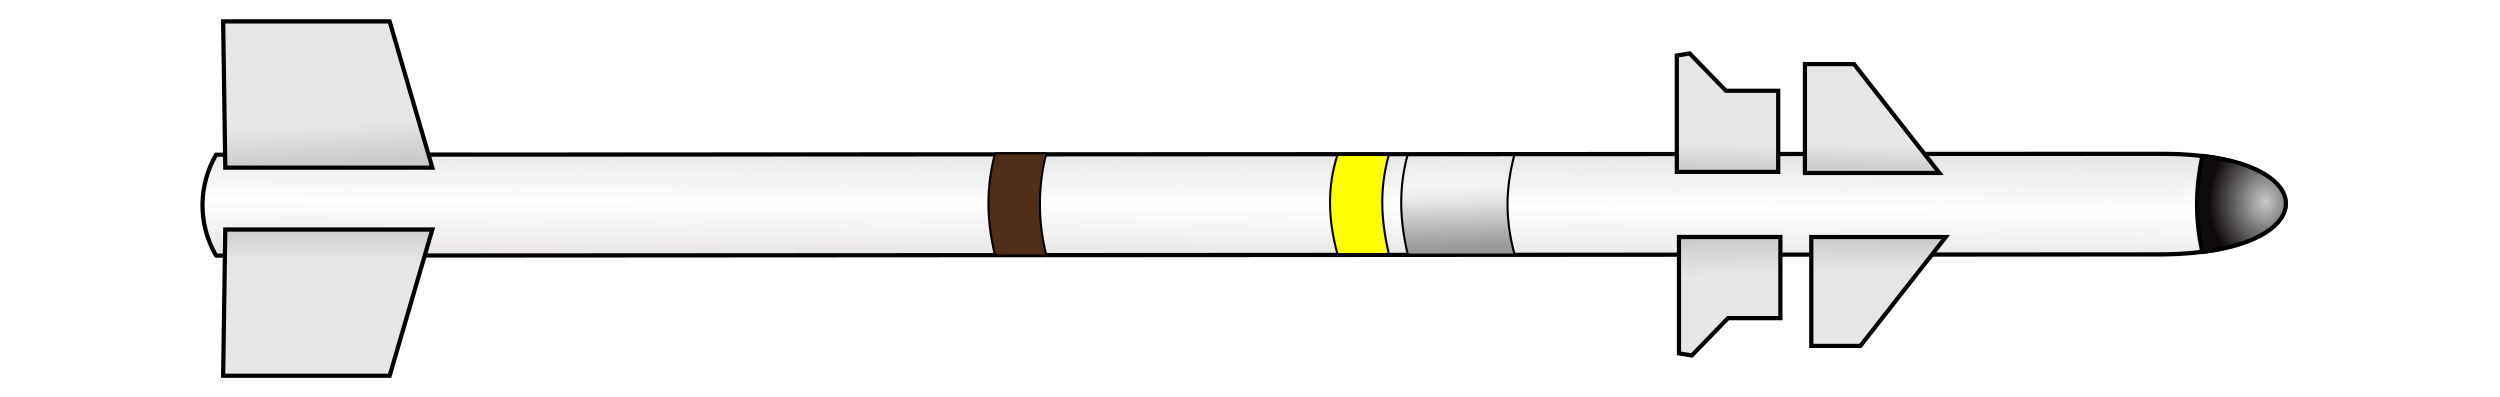 <svg xmlns="http://www.w3.org/2000/svg" xmlns:xlink="http://www.w3.org/1999/xlink" viewBox="0 0 591.53 93.962"><defs><linearGradient id="f" y2="220.22" xlink:href="#a" gradientUnits="userSpaceOnUse" x2="493" y1="213.8" x1="493.18"/><linearGradient id="a"><stop offset="0" stop-color="#e6e6e6"/><stop offset="1" stop-color="#ccc"/></linearGradient><linearGradient id="b" y2="240.41" gradientUnits="userSpaceOnUse" x2="357.8" y1="216.13" x1="357.95"><stop offset="0" stop-color="#e6e6e6"/><stop offset=".5" stop-color="#fff"/><stop offset="1" stop-color="#e9e5e5"/></linearGradient><linearGradient id="i" y2="223.53" gradientUnits="userSpaceOnUse" x2="434.86" gradientTransform="matrix(1 0 0 .982 0 4.19)" y1="238.68" x1="435.39"><stop offset="0" stop-color="#999"/><stop offset="1" stop-color="#999" stop-opacity="0"/></linearGradient><linearGradient id="c" y2="233.8" xlink:href="#a" gradientUnits="userSpaceOnUse" x2="159.96" y1="241.3" x1="159.96"/><linearGradient id="g" y2="219.66" xlink:href="#a" gradientUnits="userSpaceOnUse" x2="521.84" y1="213.95" x1="522.06"/><linearGradient id="h" y2="236.46" xlink:href="#a" gradientUnits="userSpaceOnUse" x2="521.57" y1="243.61" x1="521.43"/><linearGradient id="e" y2="236.35" xlink:href="#a" gradientUnits="userSpaceOnUse" x2="492.25" y1="245.1" x1="492.62"/><linearGradient id="d" y2="218.62" xlink:href="#a" gradientUnits="userSpaceOnUse" x2="156.33" y1="210.05" x1="155.83"/><filter id="l" height="3.469" width="1.038" color-interpolation-filters="sRGB" y="-1.235" x="-.019"><feGaussianBlur stdDeviation="3.674"/></filter><filter id="j"><feGaussianBlur stdDeviation=".075"/></filter><radialGradient id="k" gradientUnits="userSpaceOnUse" cy="322.09" cx="629.21" gradientTransform="matrix(1.232 0 0 1.462 -152.08 -243.33)" r="10.882"><stop offset="0" stop-color="#c9c7c7" stop-opacity=".991"/><stop offset="1" stop-color="#0f0b0b"/></radialGradient></defs><path d="M138.23 240.32c-4.483-7.765-4.076-16.824 0-23.885l460.99-.211c37.651.084 37.741 23.284.108 23.799z" stroke-linejoin="round" stroke="#000" fill="url(#b)" transform="translate(-87.106 -179.83)"/><path d="M140.41 234.14l-.505 34.598H179.3l10.102-34.598z" stroke="#000" fill="url(#c)" transform="translate(-87.106 -179.83)"/><path d="M140.41 219.49l-.505-34.598H179.3l10.102 34.598z" stroke="#000" fill="url(#d)" transform="translate(-87.106 -179.83)"/><path d="M484.37 235.91v27.527l3.03.505 8.587-8.839h12.374V235.91z" stroke="#000" fill="url(#e)" transform="translate(-87.106 -179.83)"/><path d="M483.86 220.5v-27.527l3.03-.505 8.587 8.839h12.374V220.5z" stroke="#000" fill="url(#f)" transform="translate(-87.106 -179.83)"/><path d="M514.17 195v25.759h31.82L525.787 195z" stroke="#000" fill="url(#g)" transform="translate(-87.106 -179.83)"/><path d="M515.68 261.67v-25.759h31.82l-20.203 25.759z" stroke="#000" fill="url(#h)" transform="translate(-87.106 -179.83)"/><path d="M316.464 36.68h12.143c-2.171 7.834-1.941 14.857 0 23.428h-12.143c-2.285-8.245-2.415-16.074 0-23.428z" stroke-linejoin="round" stroke="#000" stroke-width=".492" fill="#ff0"/><path d="M235.454 36.27h12.143c-2.12 7.914-1.992 16.721 0 24.156h-12.143c-2.13-8.478-2.057-16.479 0-24.156z" stroke-linejoin="round" stroke="#000" stroke-width=".5" fill="#502d16"/><path d="M420.22 216.26h25.254c-2.201 8.373-2.243 15.482 0 23.807H420.22c-1.975-8.114-2.201-15.871 0-23.807z" stroke-linejoin="round" stroke="#000" stroke-width=".499" fill="url(#i)" transform="translate(-87.106 -179.83)"/><path d="M608.22 216.71c-1.554 7.273-1.81 14.805 0 22.75 26.373-3.256 26.333-19.757 0-22.75z" stroke-linejoin="round" filter="url(#j)" stroke="#000" fill="url(#k)" transform="translate(-87.106 -179.83)"/><path transform="matrix(.971 0 0 .614 -69.844 -94.33)" opacity=".079" filter="url(#l)" fill="#ccc" d="M137.86 223.08h466.43v7.143H137.86z"/></svg>
